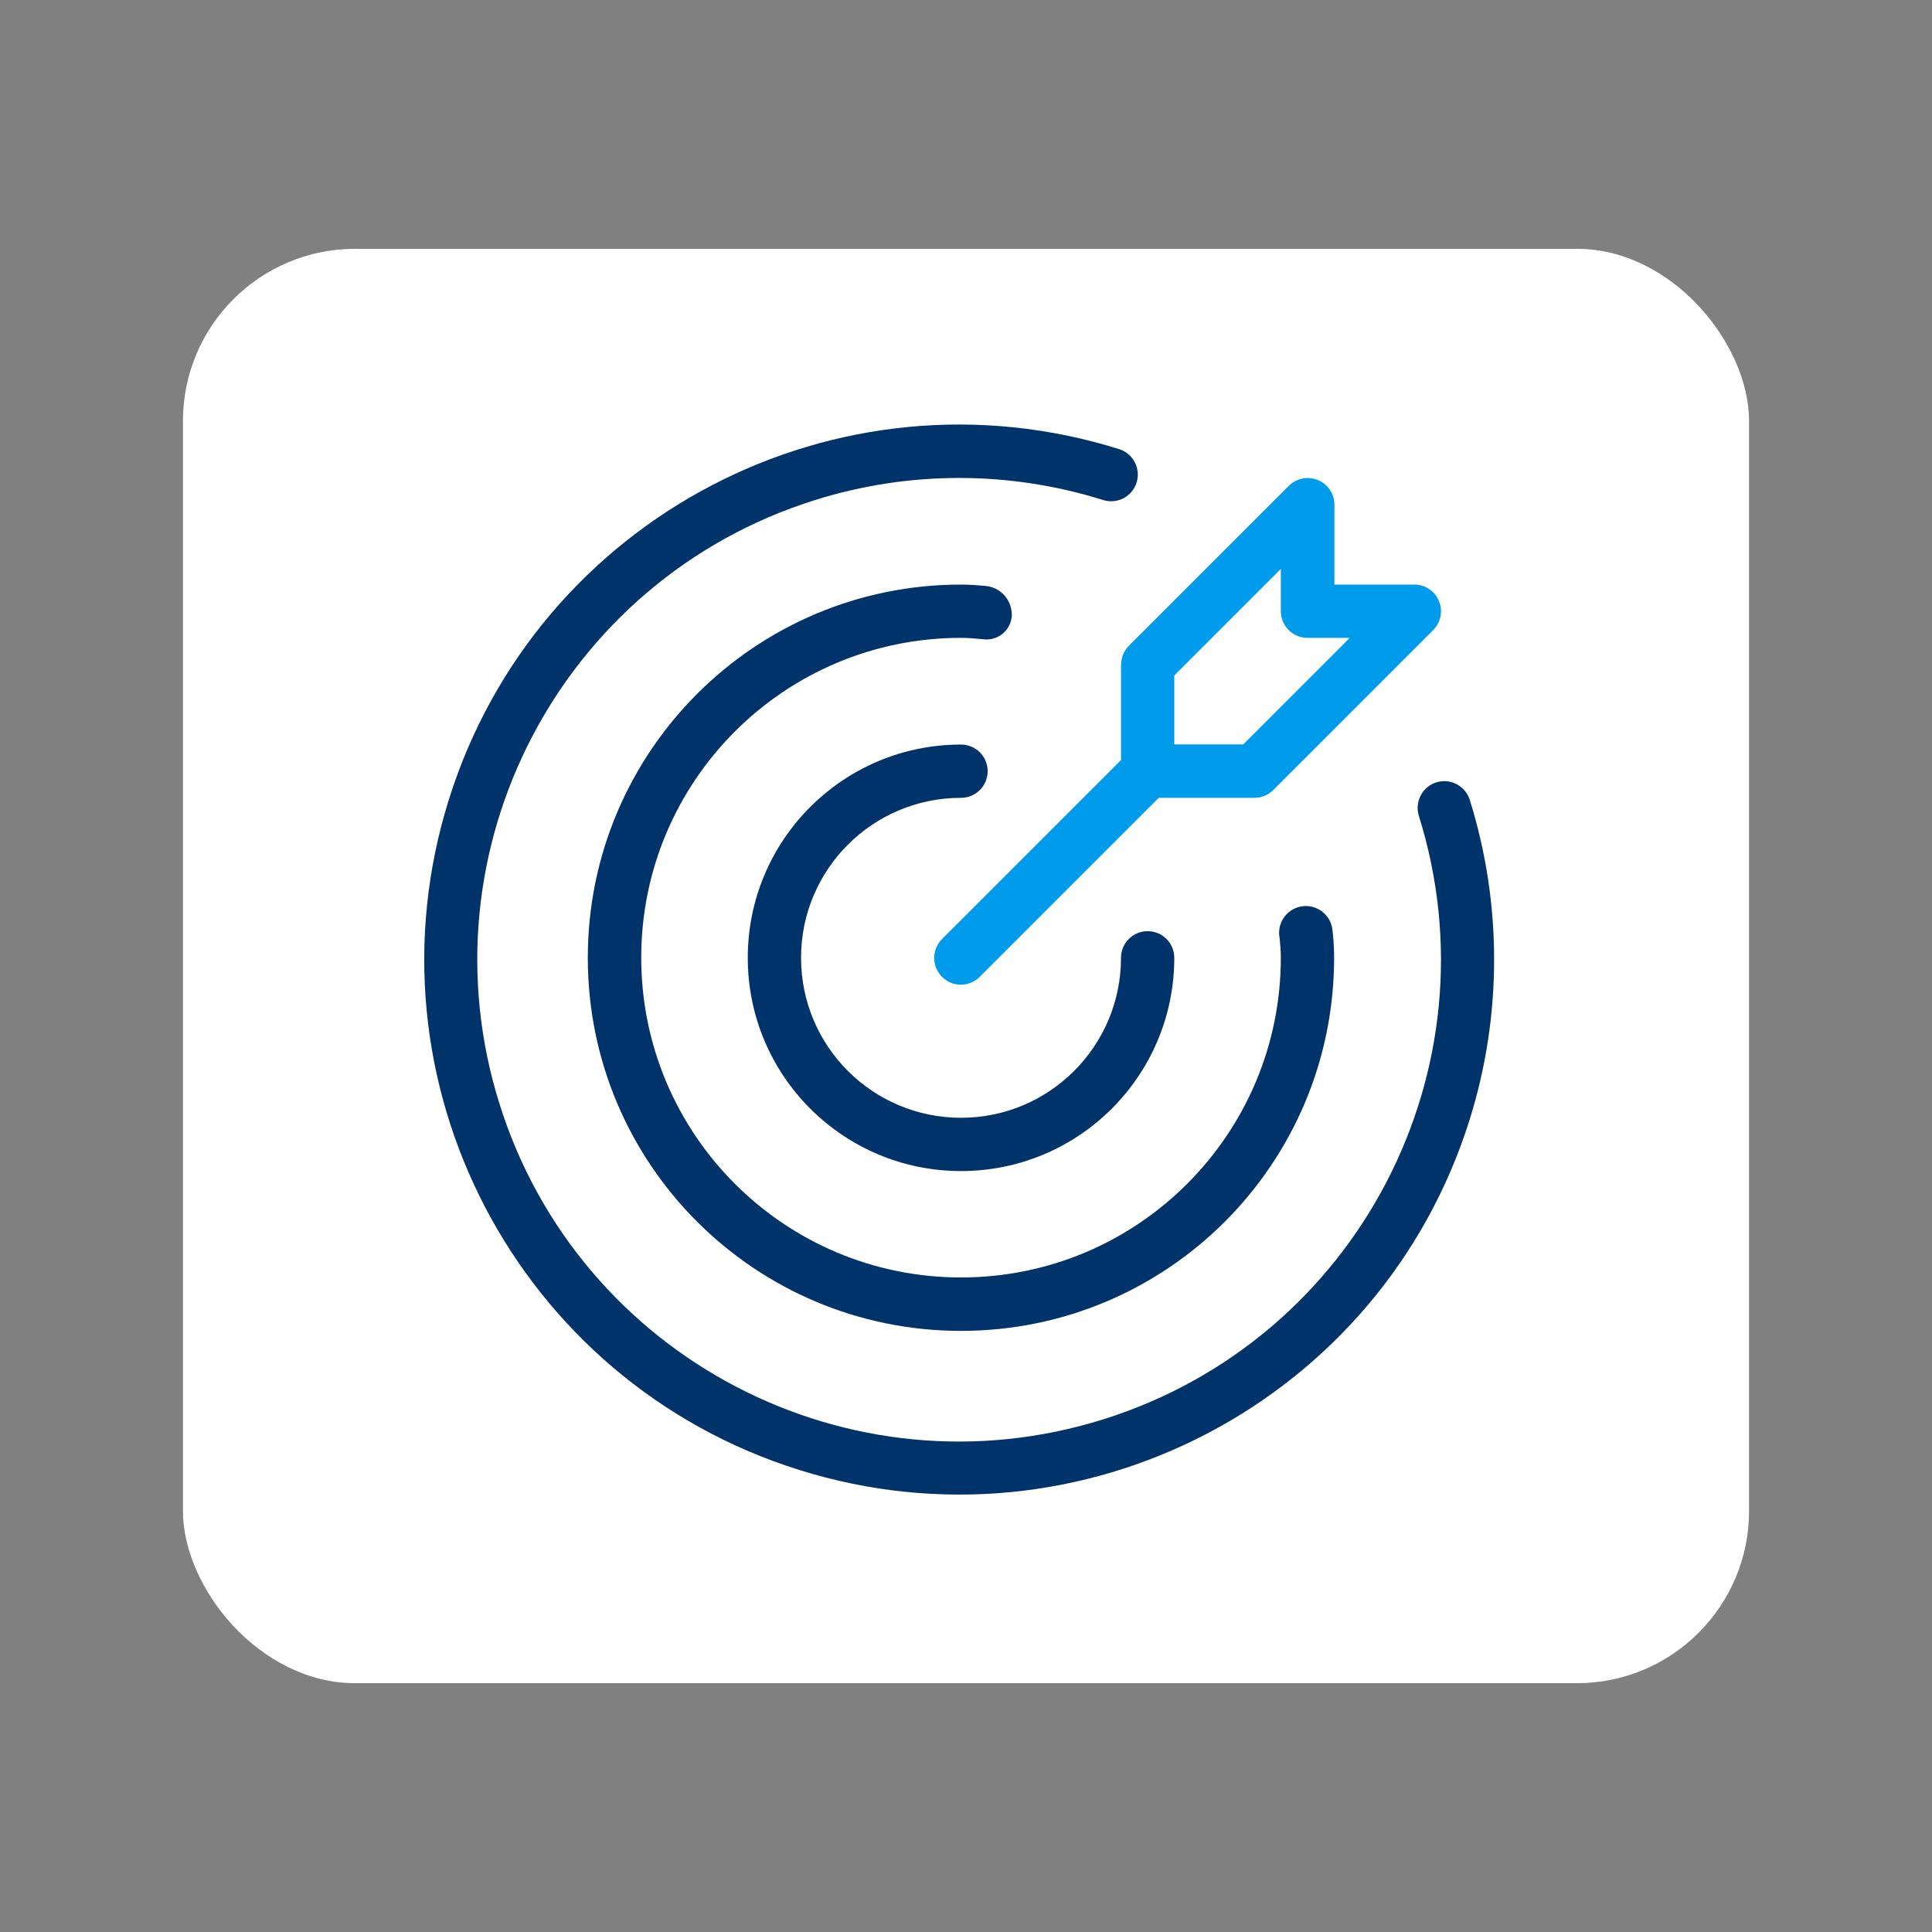 <?xml version="1.0" encoding="UTF-8"?>
<svg id="Capa_2" data-name="Capa 2" xmlns="http://www.w3.org/2000/svg" viewBox="0 0 132 132">
  <rect x="0" y="0" width="132" height="132" fill="#808080" stroke="none"/>
  <defs>
    <style>
      .cls-1 {
        fill: none;
      }

      .cls-2 {
        fill: #009ceb;
      }

      .cls-3 {
        fill: #fff;
      }

      .cls-4 {
        fill: #00336a;
      }
    </style>
  </defs>
  <g id="Capa_1-2" data-name="Capa 1">
    <g>
      <g>
        <rect class="cls-3" x="12.5" y="17" width="107" height="98" rx="11.76" ry="11.76"/>
        <g>
          <path class="cls-4" d="M65.66,54.51c1.01,0,1.82-.82,1.82-1.82s-.81-1.82-1.82-1.82c-8.05,0-14.57,6.52-14.57,14.57s6.52,14.57,14.57,14.57,14.57-6.52,14.57-14.57c0-1.01-.82-1.82-1.82-1.82s-1.82.81-1.82,1.82c0,6.03-4.89,10.93-10.93,10.93s-10.93-4.89-10.93-10.93,4.89-10.93,10.93-10.93Z"/>
          <path class="cls-4" d="M100.41,54.62c-.32-.96-1.35-1.47-2.3-1.16-.93.31-1.45,1.3-1.18,2.25,5.45,17.34-4.2,35.82-21.54,41.26-17.34,5.45-35.82-4.2-41.26-21.54-5.45-17.34,4.2-35.82,21.54-41.26,6.42-2.02,13.3-2.02,19.72,0,.96.29,1.98-.25,2.27-1.22.29-.95-.24-1.95-1.18-2.26-19.26-6.04-39.77,4.67-45.81,23.93-6.04,19.26,4.67,39.77,23.93,45.81,19.26,6.04,39.77-4.67,45.81-23.93,2.23-7.12,2.23-14.76,0-21.88Z"/>
          <path class="cls-4" d="M69.13,42.01c0-1.04-.79-1.9-1.82-1.98-.54-.05-1.09-.09-1.65-.09-14.08,0-25.5,11.41-25.5,25.5s11.41,25.49,25.5,25.49,25.49-11.41,25.49-25.49c0-.66-.04-1.32-.12-1.97-.15-1-1.07-1.69-2.07-1.55-1,.15-1.69,1.07-1.55,2.07,0,.04.01.08.02.11.04.44.08.88.08,1.33,0,12.07-9.78,21.85-21.85,21.85-12.07,0-21.85-9.78-21.85-21.85s9.78-21.85,21.85-21.85h0c.45,0,.89.04,1.33.08l.34.03c.95.04,1.76-.7,1.8-1.65,0,0,0-.02,0-.03Z"/>
          <path class="cls-2" d="M76.59,45.4v6.53l-12.21,12.21c-.72.7-.74,1.85-.04,2.58s1.85.74,2.58.04c.02-.01.03-.03.04-.04l12.21-12.21h6.53c.48,0,.95-.19,1.29-.53l10.93-10.93c.71-.71.71-1.86,0-2.58-.34-.34-.8-.53-1.29-.53h-5.46v-5.46c0-1.01-.82-1.82-1.82-1.82-.48,0-.95.19-1.29.53l-10.93,10.93c-.34.34-.53.8-.53,1.29ZM80.23,46.15l7.28-7.28v2.89c0,1.01.82,1.82,1.82,1.82h2.89l-7.28,7.28h-4.71v-4.71Z"/>
        </g>
      </g>
      <rect class="cls-1" width="132" height="132"/>
    </g>
  </g>
</svg>